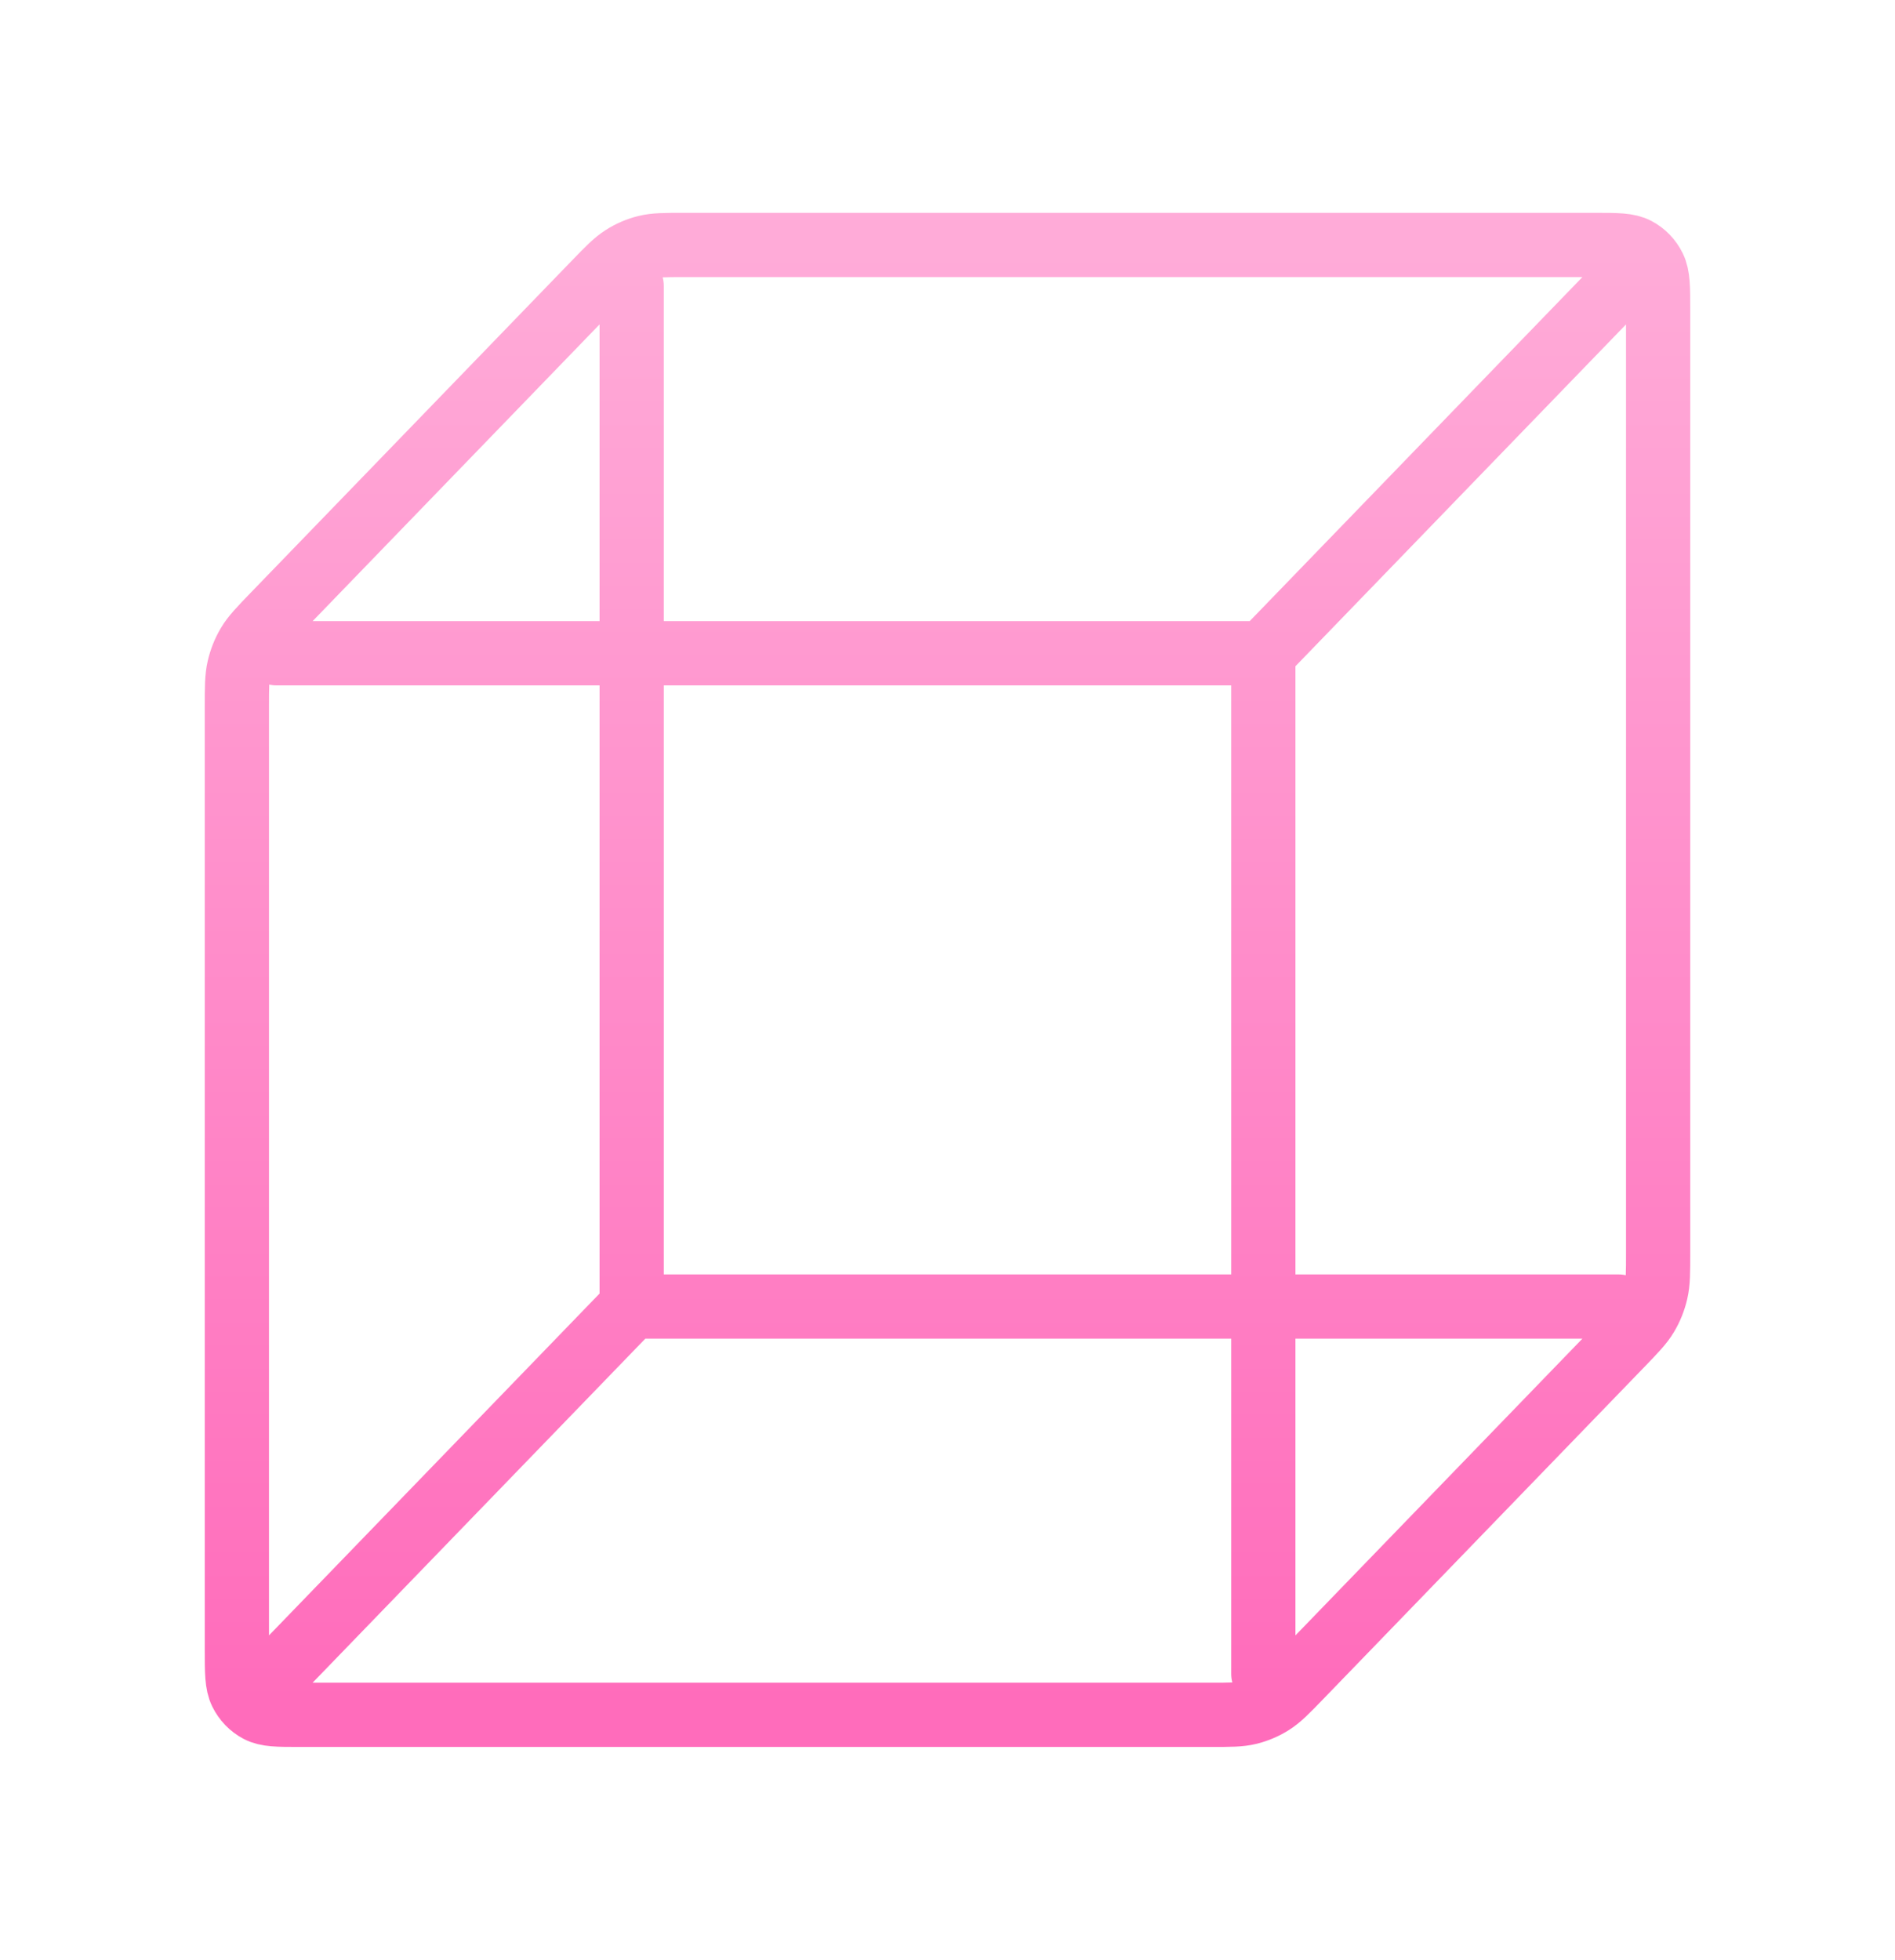 <?xml version="1.0" encoding="UTF-8"?> <svg xmlns="http://www.w3.org/2000/svg" width="59" height="61" viewBox="0 0 59 61" fill="none"><path d="M50.396 40.667H19.667M19.667 40.667V8.896M19.667 40.667L8.604 52.104M8.604 20.333H39.333M39.333 20.333V52.104M39.333 20.333L50.396 8.896M51.625 38.982V9.658C51.625 8.947 51.625 8.591 51.491 8.319C51.373 8.08 51.185 7.885 50.954 7.764C50.691 7.625 50.347 7.625 49.658 7.625H21.296C20.695 7.625 20.394 7.625 20.111 7.695C19.86 7.757 19.62 7.86 19.401 8C19.152 8.157 18.94 8.377 18.515 8.816L8.527 19.142C8.102 19.582 7.889 19.802 7.737 20.058C7.602 20.285 7.503 20.533 7.443 20.793C7.375 21.085 7.375 21.396 7.375 22.018V51.342C7.375 52.053 7.375 52.409 7.509 52.681C7.627 52.92 7.815 53.115 8.046 53.236C8.309 53.375 8.653 53.375 9.342 53.375H37.704C38.305 53.375 38.606 53.375 38.889 53.305C39.14 53.242 39.38 53.14 39.599 53.001C39.848 52.843 40.06 52.623 40.485 52.184L50.473 41.858C50.898 41.418 51.111 41.198 51.263 40.942C51.398 40.715 51.497 40.467 51.557 40.207C51.625 39.915 51.625 39.604 51.625 38.982Z" stroke="url(#paint0_linear_606_1026)" stroke-width="2" stroke-linecap="round" stroke-linejoin="round"></path><defs><linearGradient id="paint0_linear_606_1026" x1="29.57" y1="7.828" x2="29.57" y2="52.983" gradientUnits="userSpaceOnUse"><stop stop-color="#FFABD8"></stop><stop offset="1" stop-color="#FF6CBB"></stop></linearGradient></defs></svg> 